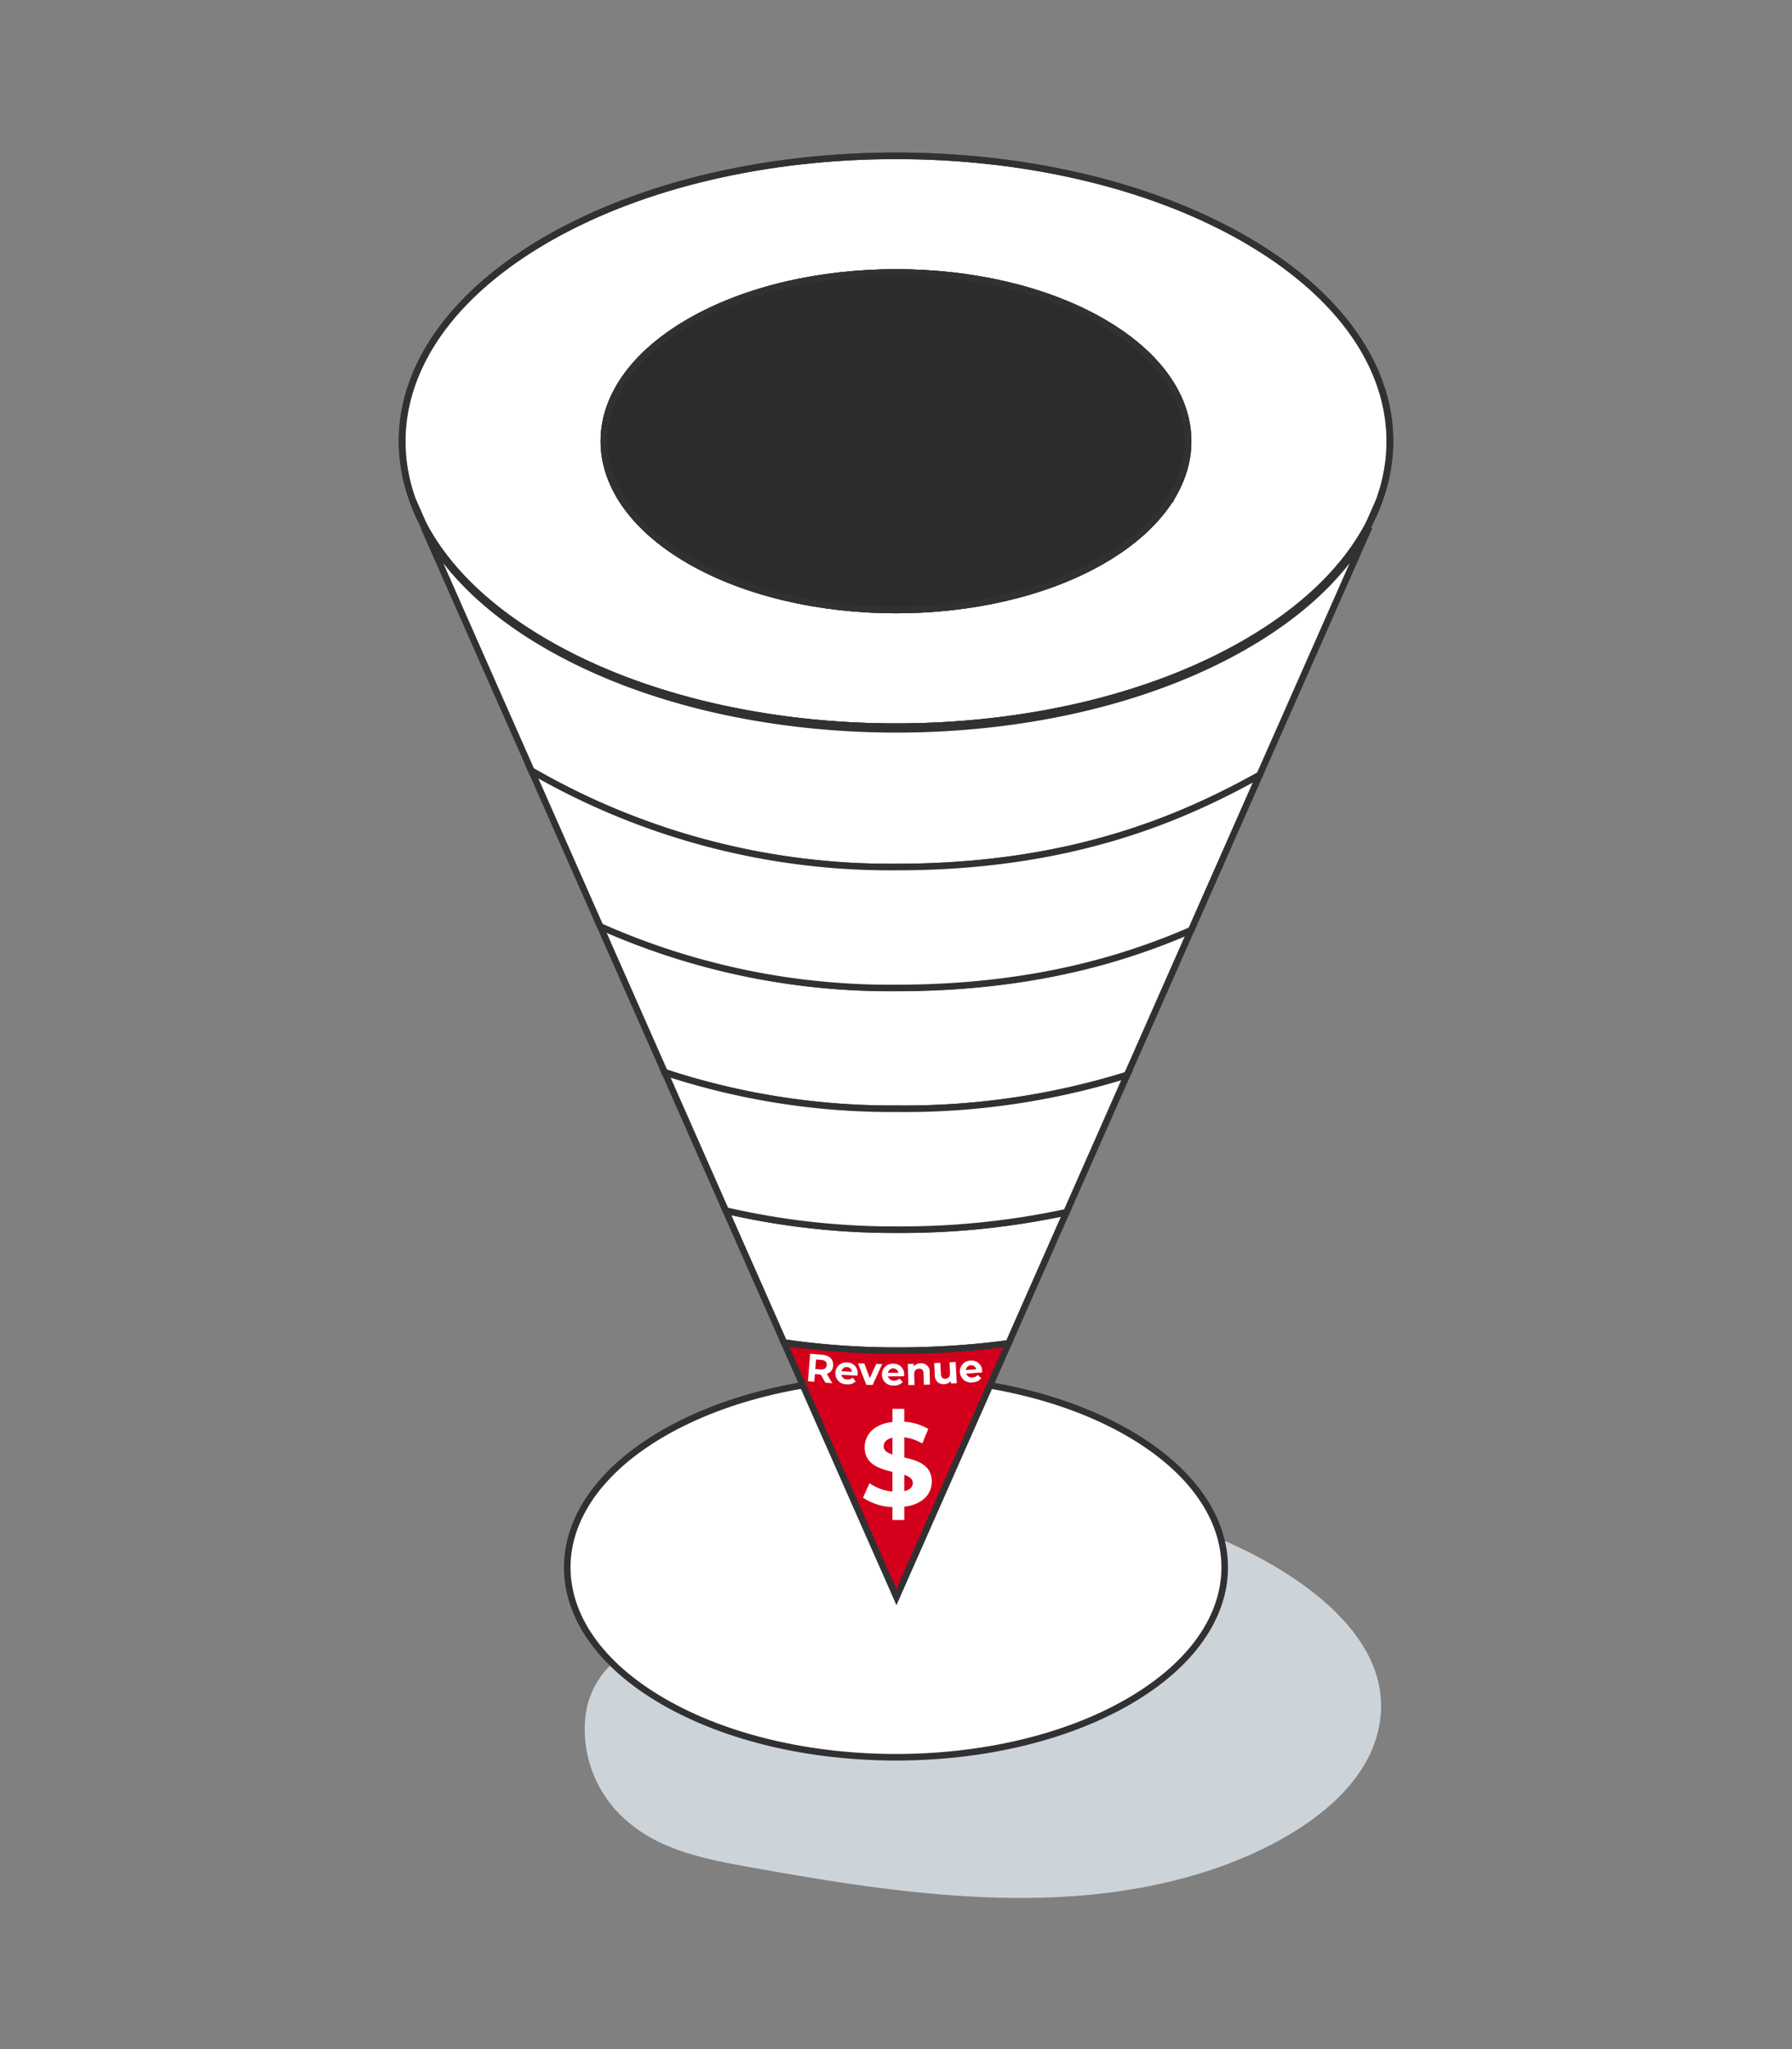 <svg xmlns="http://www.w3.org/2000/svg" xmlns:xlink="http://www.w3.org/1999/xlink" width="273" height="312" viewBox="0 0 273 312"><rect x="0" y="0" width="273" height="312" fill="#808080" stroke="none"/><defs><clipPath id="clip-path"><rect id="Rectangle_991" data-name="Rectangle 991" width="151.949" height="265.957" fill="none"></rect></clipPath><clipPath id="clip-path-3"><rect id="Rectangle_989" data-name="Rectangle 989" width="121.35" height="60.398" fill="none"></rect></clipPath><clipPath id="clip-path-4"><rect id="Rectangle_1180" data-name="Rectangle 1180" width="26.548" height="25.309" transform="translate(0 0)" fill="none"></rect></clipPath><clipPath id="clip-FunnelRevenue"><rect width="273" height="312"></rect></clipPath></defs><g id="FunnelRevenue" clip-path="url(#clip-FunnelRevenue)"><g id="Group_1881" data-name="Group 1881" transform="translate(-956.915 -2569.873)"><g id="Group_1290" data-name="Group 1290" transform="translate(1017.441 2592.895)"><g id="Group_1289" data-name="Group 1289" transform="translate(0)" clip-path="url(#clip-path)"><g id="Group_1288" data-name="Group 1288"><g id="Group_1287" data-name="Group 1287" clip-path="url(#clip-path)"><g id="Group_1286" data-name="Group 1286" transform="translate(28.524 205.559)" style="mix-blend-mode: multiply;isolation: isolate"><g id="Group_1285" data-name="Group 1285"><g id="Group_1284" data-name="Group 1284" clip-path="url(#clip-path-3)"><path id="Path_12056" data-name="Path 12056" d="M118.582,151.641c-20.979-9.462-45.414-6.983-67.244-2.1-10.014,2.237-20.39,8.223-23.476,18.067a13.02,13.02,0,0,0-7.6,10.557,18.409,18.409,0,0,0,6.806,16.111c5.059,4.186,11.758,5.478,18.033,6.608,22.971,4.136,48.067,7.988,70.756.372,10.611-3.562,25.031-11.483,25.624-24.168.569-12.17-13.1-21.022-22.9-25.442" transform="translate(-20.15 -145.21)" fill="#cdd4d9"></path></g></g></g><path id="Path_12057" data-name="Path 12057" d="M103.781,181.257c-19.558,11.291-51.266,11.291-70.824,0s-19.558-29.6,0-40.889,51.266-11.292,70.824,0,19.558,29.6,0,40.889" transform="translate(7.601 54.816)" fill="#fff"></path><path id="Path_12058" data-name="Path 12058" d="M103.781,181.257c-19.558,11.291-51.266,11.291-70.824,0s-19.558-29.6,0-40.889,51.266-11.292,70.824,0S123.339,169.966,103.781,181.257Z" transform="translate(7.601 54.816)" fill="none" stroke="#313133" stroke-miterlimit="10" stroke-width="1"></path><path id="Path_12059" data-name="Path 12059" d="M104.556,41.166l1.57-3.56a26.391,26.391,0,0,1-1.57,3.56" transform="translate(43.453 15.629)" fill="#fff"></path><path id="Path_12060" data-name="Path 12060" d="M104.556,41.166l1.57-3.56A26.391,26.391,0,0,1,104.556,41.166Z" transform="translate(43.453 15.629)" fill="none" stroke="#313133" stroke-miterlimit="10" stroke-width="1"></path><path id="Path_12061" data-name="Path 12061" d="M75.766.5c19.271,0,38.527,4.233,53.228,12.726,18.724,10.819,25.522,25.9,20.378,39.8l-1.57,3.559c-3.475,6.629-9.739,12.866-18.808,18.093-14.7,8.494-33.957,12.74-53.228,12.74S37.239,83.174,22.538,74.68C13.47,69.454,7.206,63.217,3.73,56.587L2.16,53.029c-5.143-13.9,1.668-28.983,20.377-39.8C37.239,4.733,56.509.5,75.766.5m42.591,50.916c4.6-8.774.9-18.7-11.128-25.634-8.689-5.017-20.069-7.525-31.463-7.525s-22.788,2.508-31.477,7.525c-12.01,6.938-15.724,16.86-11.114,25.634,2.047,3.924,5.76,7.61,11.114,10.708,8.689,5.017,20.083,7.525,31.477,7.525s22.774-2.508,31.463-7.525c5.368-3.1,9.068-6.784,11.128-10.708" transform="translate(0.208 0.208)" fill="#fff"></path><path id="Path_12062" data-name="Path 12062" d="M75.766.5c19.271,0,38.527,4.233,53.228,12.726,18.724,10.819,25.522,25.9,20.378,39.8l-1.57,3.559c-3.475,6.629-9.739,12.866-18.808,18.093-14.7,8.494-33.957,12.74-53.228,12.74S37.239,83.174,22.538,74.68C13.47,69.454,7.206,63.217,3.73,56.587L2.16,53.029c-5.143-13.9,1.668-28.983,20.377-39.8C37.239,4.733,56.509.5,75.766.5Zm42.591,50.916c4.6-8.774.9-18.7-11.128-25.634-8.689-5.017-20.069-7.525-31.463-7.525s-22.788,2.508-31.477,7.525c-12.01,6.938-15.724,16.86-11.114,25.634,2.047,3.924,5.76,7.61,11.114,10.708,8.689,5.017,20.083,7.525,31.477,7.525s22.774-2.508,31.463-7.525C112.6,59.026,116.3,55.34,118.357,51.416Z" transform="translate(0.208 0.208)" fill="none" stroke="#313133" stroke-miterlimit="10" stroke-width="1"></path><path id="Path_12063" data-name="Path 12063" d="M98.2,20.569c12.024,6.938,15.724,16.86,11.128,25.634-2.061,3.924-5.76,7.609-11.128,10.706-8.689,5.018-20.069,7.527-31.463,7.527s-22.788-2.508-31.477-7.527C29.9,53.812,26.19,50.127,24.144,46.2c-4.611-8.774-.9-18.7,11.114-25.634,8.689-5.017,20.083-7.525,31.477-7.525S89.51,15.552,98.2,20.569" transform="translate(9.238 5.421)" fill="#2c2c2c"></path><path id="Path_12064" data-name="Path 12064" d="M98.2,20.569c12.024,6.938,15.724,16.86,11.128,25.634-2.061,3.924-5.76,7.609-11.128,10.706-8.689,5.018-20.069,7.527-31.463,7.527s-22.788-2.508-31.477-7.527C29.9,53.812,26.19,50.127,24.144,46.2c-4.611-8.774-.9-18.7,11.114-25.634,8.689-5.017,20.083-7.525,31.477-7.525S89.51,15.552,98.2,20.569Z" transform="translate(9.238 5.421)" fill="none" stroke="#313133" stroke-miterlimit="10" stroke-width="1"></path><path id="Path_12065" data-name="Path 12065" d="M92.586,104.035a30.316,30.316,0,0,0,6.447-4.848h.014L63.968,178.552,28.888,99.187a30.46,30.46,0,0,0,6.461,4.848c7.9,4.568,18.261,6.853,28.619,6.853s20.713-2.285,28.618-6.853" transform="translate(12.006 41.222)" fill="#fff"></path><path id="Path_12066" data-name="Path 12066" d="M92.586,104.035a30.316,30.316,0,0,0,6.447-4.848h.014L63.968,178.552,28.888,99.187a30.46,30.46,0,0,0,6.461,4.848c7.9,4.568,18.261,6.853,28.619,6.853S84.681,108.6,92.586,104.035Z" transform="translate(12.006 41.222)" fill="none" stroke="#313133" stroke-miterlimit="10" stroke-width="1"></path><path id="Path_12067" data-name="Path 12067" d="M21.59,58.214c14.7,8.494,33.971,12.739,53.228,12.739s38.527-4.245,53.228-12.739c9.068-5.228,15.332-11.463,18.809-18.093L126.463,86.244a43.051,43.051,0,0,1-10.232,7.932c-11.435,6.615-26.418,9.909-41.413,9.909s-29.991-3.294-41.427-9.909a42.976,42.976,0,0,1-10.216-7.932L2.782,40.121C6.257,46.75,12.523,52.986,21.59,58.214" transform="translate(1.156 16.674)" fill="#fff"></path><path id="Path_12068" data-name="Path 12068" d="M21.59,58.214c14.7,8.494,33.971,12.739,53.228,12.739s38.527-4.245,53.228-12.739c9.068-5.228,15.332-11.463,18.809-18.093L126.463,86.244a43.051,43.051,0,0,1-10.232,7.932c-11.435,6.615-26.418,9.909-41.413,9.909s-29.991-3.294-41.427-9.909a42.976,42.976,0,0,1-10.216-7.932L2.782,40.121C6.257,46.75,12.523,52.986,21.59,58.214Z" transform="translate(1.156 16.674)" fill="none" stroke="#313133" stroke-miterlimit="10" stroke-width="1"></path><path id="Path_12069" data-name="Path 12069" d="M1.673,37.607l1.57,3.56a26.469,26.469,0,0,1-1.57-3.56" transform="translate(0.695 15.629)" fill="#fff"></path><path id="Path_12070" data-name="Path 12070" d="M1.673,37.607l1.57,3.56A26.469,26.469,0,0,1,1.673,37.607Z" transform="translate(0.695 15.629)" fill="none" stroke="#313133" stroke-miterlimit="10" stroke-width="1"></path><path id="Path_12071" data-name="Path 12071" d="M3.715,56.587a28.162,28.162,0,0,1-1.57-3.56c-5.013-13.949,1.668-28.981,20.377-39.8C37.225,4.733,56.494.5,75.75.5s38.527,4.233,53.229,12.726c18.723,10.819,25.39,25.852,20.378,39.8a28.163,28.163,0,0,1-1.57,3.56c-3.475,6.629-9.741,12.865-18.808,18.093-14.7,8.494-33.959,12.74-53.229,12.74S37.225,83.174,22.523,74.68C13.456,69.452,7.189,63.217,3.715,56.587Z" transform="translate(0.223 0.208)" fill="none" stroke="#313133" stroke-miterlimit="10" stroke-width="1"></path><path id="Path_12072" data-name="Path 12072" d="M24.144,46.2c-4.611-8.774-.9-18.7,11.114-25.634,8.689-5.017,20.083-7.525,31.477-7.525S89.51,15.552,98.2,20.569c12.024,6.938,15.724,16.86,11.128,25.634-2.061,3.924-5.76,7.61-11.128,10.708-8.689,5.017-20.069,7.525-31.463,7.525S43.947,61.927,35.258,56.91C29.9,53.813,26.19,50.127,24.144,46.2Z" transform="translate(9.238 5.421)" fill="none" stroke="#313133" stroke-miterlimit="10" stroke-width="1"></path><path id="Path_12073" data-name="Path 12073" d="M1.673,37.607,75.278,204.144,148.883,37.607" transform="translate(0.695 15.629)" fill="none" stroke="#313133" stroke-miterlimit="10" stroke-width="1"></path><path id="Path_12074" data-name="Path 12074" d="M102.1,106.023l9.763-22.09c-10.781,4.7-25.149,8.805-44.819,8.805A108.494,108.494,0,0,1,21.83,83.362l9.831,22.245a110.622,110.622,0,0,0,35.383,5.546,114.187,114.187,0,0,0,35.056-5.13" transform="translate(9.072 34.645)" fill="#fff"></path><path id="Path_12075" data-name="Path 12075" d="M102.1,106.023l9.763-22.09c-10.781,4.7-25.149,8.805-44.819,8.805A108.494,108.494,0,0,1,21.83,83.362l9.831,22.245a110.622,110.622,0,0,0,35.383,5.546A114.187,114.187,0,0,0,102.1,106.023Z" transform="translate(9.072 34.645)" fill="none" stroke="#313133" stroke-miterlimit="10" stroke-width="1"></path><path id="Path_12076" data-name="Path 12076" d="M78.425,134.168l8.826-19.97a120.1,120.1,0,0,1-25.825,2.66,113.952,113.952,0,0,1-26.08-2.913l8.883,20.1a117.939,117.939,0,0,0,17.2,1.23,126.833,126.833,0,0,0,17-1.106" transform="translate(14.69 47.355)" fill="#fff"></path><path id="Path_12077" data-name="Path 12077" d="M78.425,134.168l8.826-19.97a120.1,120.1,0,0,1-25.825,2.66,113.952,113.952,0,0,1-26.08-2.913l8.883,20.1a117.939,117.939,0,0,0,17.2,1.23A126.833,126.833,0,0,0,78.425,134.168Z" transform="translate(14.69 47.355)" fill="none" stroke="#313133" stroke-miterlimit="10" stroke-width="1"></path><path id="Path_12078" data-name="Path 12078" d="M99.214,99.492a114.188,114.188,0,0,1-35.056,5.13,110.622,110.622,0,0,1-35.383-5.546l.235.529,9.068,20.519a113.961,113.961,0,0,0,26.08,2.913,120.191,120.191,0,0,0,25.825-2.66h0L99.165,99.6h0Z" transform="translate(11.959 41.176)" fill="#fff"></path><path id="Path_12079" data-name="Path 12079" d="M99.214,99.492a114.188,114.188,0,0,1-35.056,5.13,110.622,110.622,0,0,1-35.383-5.546l.235.529,9.068,20.519a113.961,113.961,0,0,0,26.08,2.913,120.191,120.191,0,0,0,25.825-2.66h0L99.165,99.6h0Z" transform="translate(11.959 41.176)" fill="none" stroke="#313133" stroke-miterlimit="10" stroke-width="1"></path><path id="Path_12080" data-name="Path 12080" d="M58.819,129.373a118.144,118.144,0,0,1-17.2-1.229L44.65,135l8.77,19.84,5.327,12.054L64.754,153.3,72.843,135l2.974-6.728a126.619,126.619,0,0,1-17,1.106" transform="translate(17.298 53.256)" fill="#d4001b"></path><path id="Path_12081" data-name="Path 12081" d="M58.819,129.373a118.144,118.144,0,0,1-17.2-1.229L44.65,135l8.77,19.84,5.327,12.054L64.754,153.3,72.843,135l2.974-6.728A126.619,126.619,0,0,1,58.819,129.373Z" transform="translate(17.298 53.256)" fill="none" stroke="#313133" stroke-miterlimit="10" stroke-width="1"></path><path id="Path_12082" data-name="Path 12082" d="M74.934,92.192c26.834,0,43.8-7.643,55.255-14.006l5.035-11.39L146.88,40.425c-3.478,6.617-9.738,12.841-18.789,18.059-14.7,8.494-33.959,12.74-53.229,12.74s-38.525-4.247-53.228-12.74C12.581,53.266,6.323,47.041,2.845,40.425L14.5,66.8l4.744,10.732a109.151,109.151,0,0,0,55.69,14.664" transform="translate(1.182 16.8)" fill="#fff"></path><path id="Path_12083" data-name="Path 12083" d="M74.934,92.192c26.834,0,43.8-7.643,55.255-14.006l5.035-11.39L146.88,40.425c-3.478,6.617-9.738,12.841-18.789,18.059-14.7,8.494-33.959,12.74-53.229,12.74s-38.525-4.247-53.228-12.74C12.581,53.266,6.323,47.041,2.845,40.425L14.5,66.8l4.744,10.732A109.151,109.151,0,0,0,74.934,92.192Z" transform="translate(1.182 16.8)" fill="none" stroke="#313133" stroke-miterlimit="10" stroke-width="1"></path><path id="Path_12084" data-name="Path 12084" d="M125.375,67.3C113.921,73.658,96.954,81.3,70.12,81.3A109.143,109.143,0,0,1,14.432,66.635h0L24.906,90.34A108.494,108.494,0,0,0,70.12,99.715c19.67,0,34.038-4.107,44.819-8.805l10.439-23.616h0" transform="translate(5.997 27.693)" fill="#fff"></path><path id="Path_12085" data-name="Path 12085" d="M125.375,67.3C113.921,73.658,96.954,81.3,70.12,81.3A109.143,109.143,0,0,1,14.432,66.635h0L24.906,90.34A108.494,108.494,0,0,0,70.12,99.715c19.67,0,34.038-4.107,44.819-8.805l10.439-23.616Z" transform="translate(5.997 27.693)" fill="none" stroke="#313133" stroke-miterlimit="10" stroke-width="1"></path></g></g></g></g><g id="Group_1496" data-name="Group 1496" transform="translate(1080 2776)"><g id="Group_1495" data-name="Group 1495" clip-path="url(#clip-path-4)"><path id="Path_13738" data-name="Path 13738" d="M2.667,4.4l-.715-1.23-.048,0L1.06,3.1.968,4.264,0,4.187.331,0,2.143.144c1.118.088,1.773.724,1.7,1.663a1.366,1.366,0,0,1-.966,1.254l.833,1.42ZM2.027.929,1.237.867,1.122,2.326l.789.062c.593.047.913-.2.949-.659s-.241-.753-.833-.8" fill="#fff"></path><path id="Path_13739" data-name="Path 13739" d="M7.543,3.338,5.1,3.207a.862.862,0,0,0,.889.7,1.09,1.09,0,0,0,.826-.268l.47.566a1.7,1.7,0,0,1-1.359.451,1.677,1.677,0,0,1-1.752-1.76A1.643,1.643,0,0,1,5.985,1.324a1.6,1.6,0,0,1,1.59,1.763c0,.072-.021.173-.032.251M5.12,2.661l1.589.085a.768.768,0,0,0-.756-.714.764.764,0,0,0-.833.629" fill="#fff"></path><path id="Path_13740" data-name="Path 13740" d="M11.308,1.566,9.857,4.754l-.966-.027L7.626,1.463l.966.027.832,2.22.985-2.169Z" fill="#fff"></path><path id="Path_13741" data-name="Path 13741" d="M14.648,3.429l-2.441.013a.861.861,0,0,0,.926.643,1.1,1.1,0,0,0,.809-.316l.5.537a1.687,1.687,0,0,1-1.328.528,1.675,1.675,0,0,1-1.85-1.651,1.642,1.642,0,0,1,1.713-1.67,1.6,1.6,0,0,1,1.688,1.664c0,.073-.012.175-.017.252M12.192,2.9l1.589-.008a.806.806,0,0,0-1.589.008" fill="#fff"></path><path id="Path_13742" data-name="Path 13742" d="M18.547,2.845l.047,1.847-.936.024-.043-1.7c-.013-.521-.259-.755-.672-.744-.451.011-.767.3-.752.889l.041,1.595-.936.024L15.214,1.55l.894-.023.009.378a1.407,1.407,0,0,1,1.057-.453,1.265,1.265,0,0,1,1.373,1.393" fill="#fff"></path><path id="Path_13743" data-name="Path 13743" d="M22.5,1.253l.172,3.226-.888.047-.02-.383a1.306,1.306,0,0,1-.979.485,1.287,1.287,0,0,1-1.456-1.377l-.1-1.824.936-.049.09,1.685c.029.539.281.766.695.744.432-.023.729-.315.7-.909L21.56,1.3Z" fill="#fff"></path><path id="Path_13744" data-name="Path 13744" d="M26.546,2.839l-2.434.186a.861.861,0,0,0,.97.576,1.1,1.1,0,0,0,.785-.373l.537.5a1.687,1.687,0,0,1-1.288.622,1.674,1.674,0,0,1-1.963-1.516,1.645,1.645,0,0,1,1.59-1.789,1.6,1.6,0,0,1,1.8,1.541c.006.072,0,.175,0,.253m-2.487-.357,1.585-.122a.806.806,0,0,0-1.585.122" fill="#fff"></path><path id="Path_13745" data-name="Path 13745" d="M14.674,23.292v2.017h-1.8V23.346a8.535,8.535,0,0,1-4.483-1.44l.99-2.2a7.28,7.28,0,0,0,3.493,1.278V17.981c-2-.487-4.231-1.153-4.231-3.727,0-1.909,1.387-3.548,4.231-3.872v-2h1.8v1.962a8.155,8.155,0,0,1,3.654,1.1l-.9,2.215a7.375,7.375,0,0,0-2.755-.936v3.061c2,.468,4.195,1.134,4.195,3.673,0,1.873-1.369,3.493-4.195,3.835m-1.8-7.958V12.777c-.954.216-1.332.738-1.332,1.333,0,.629.54.972,1.332,1.224m3.1,4.339c0-.63-.522-.972-1.3-1.242v2.484c.9-.2,1.3-.666,1.3-1.242" fill="#fff"></path></g></g></g></g></svg>